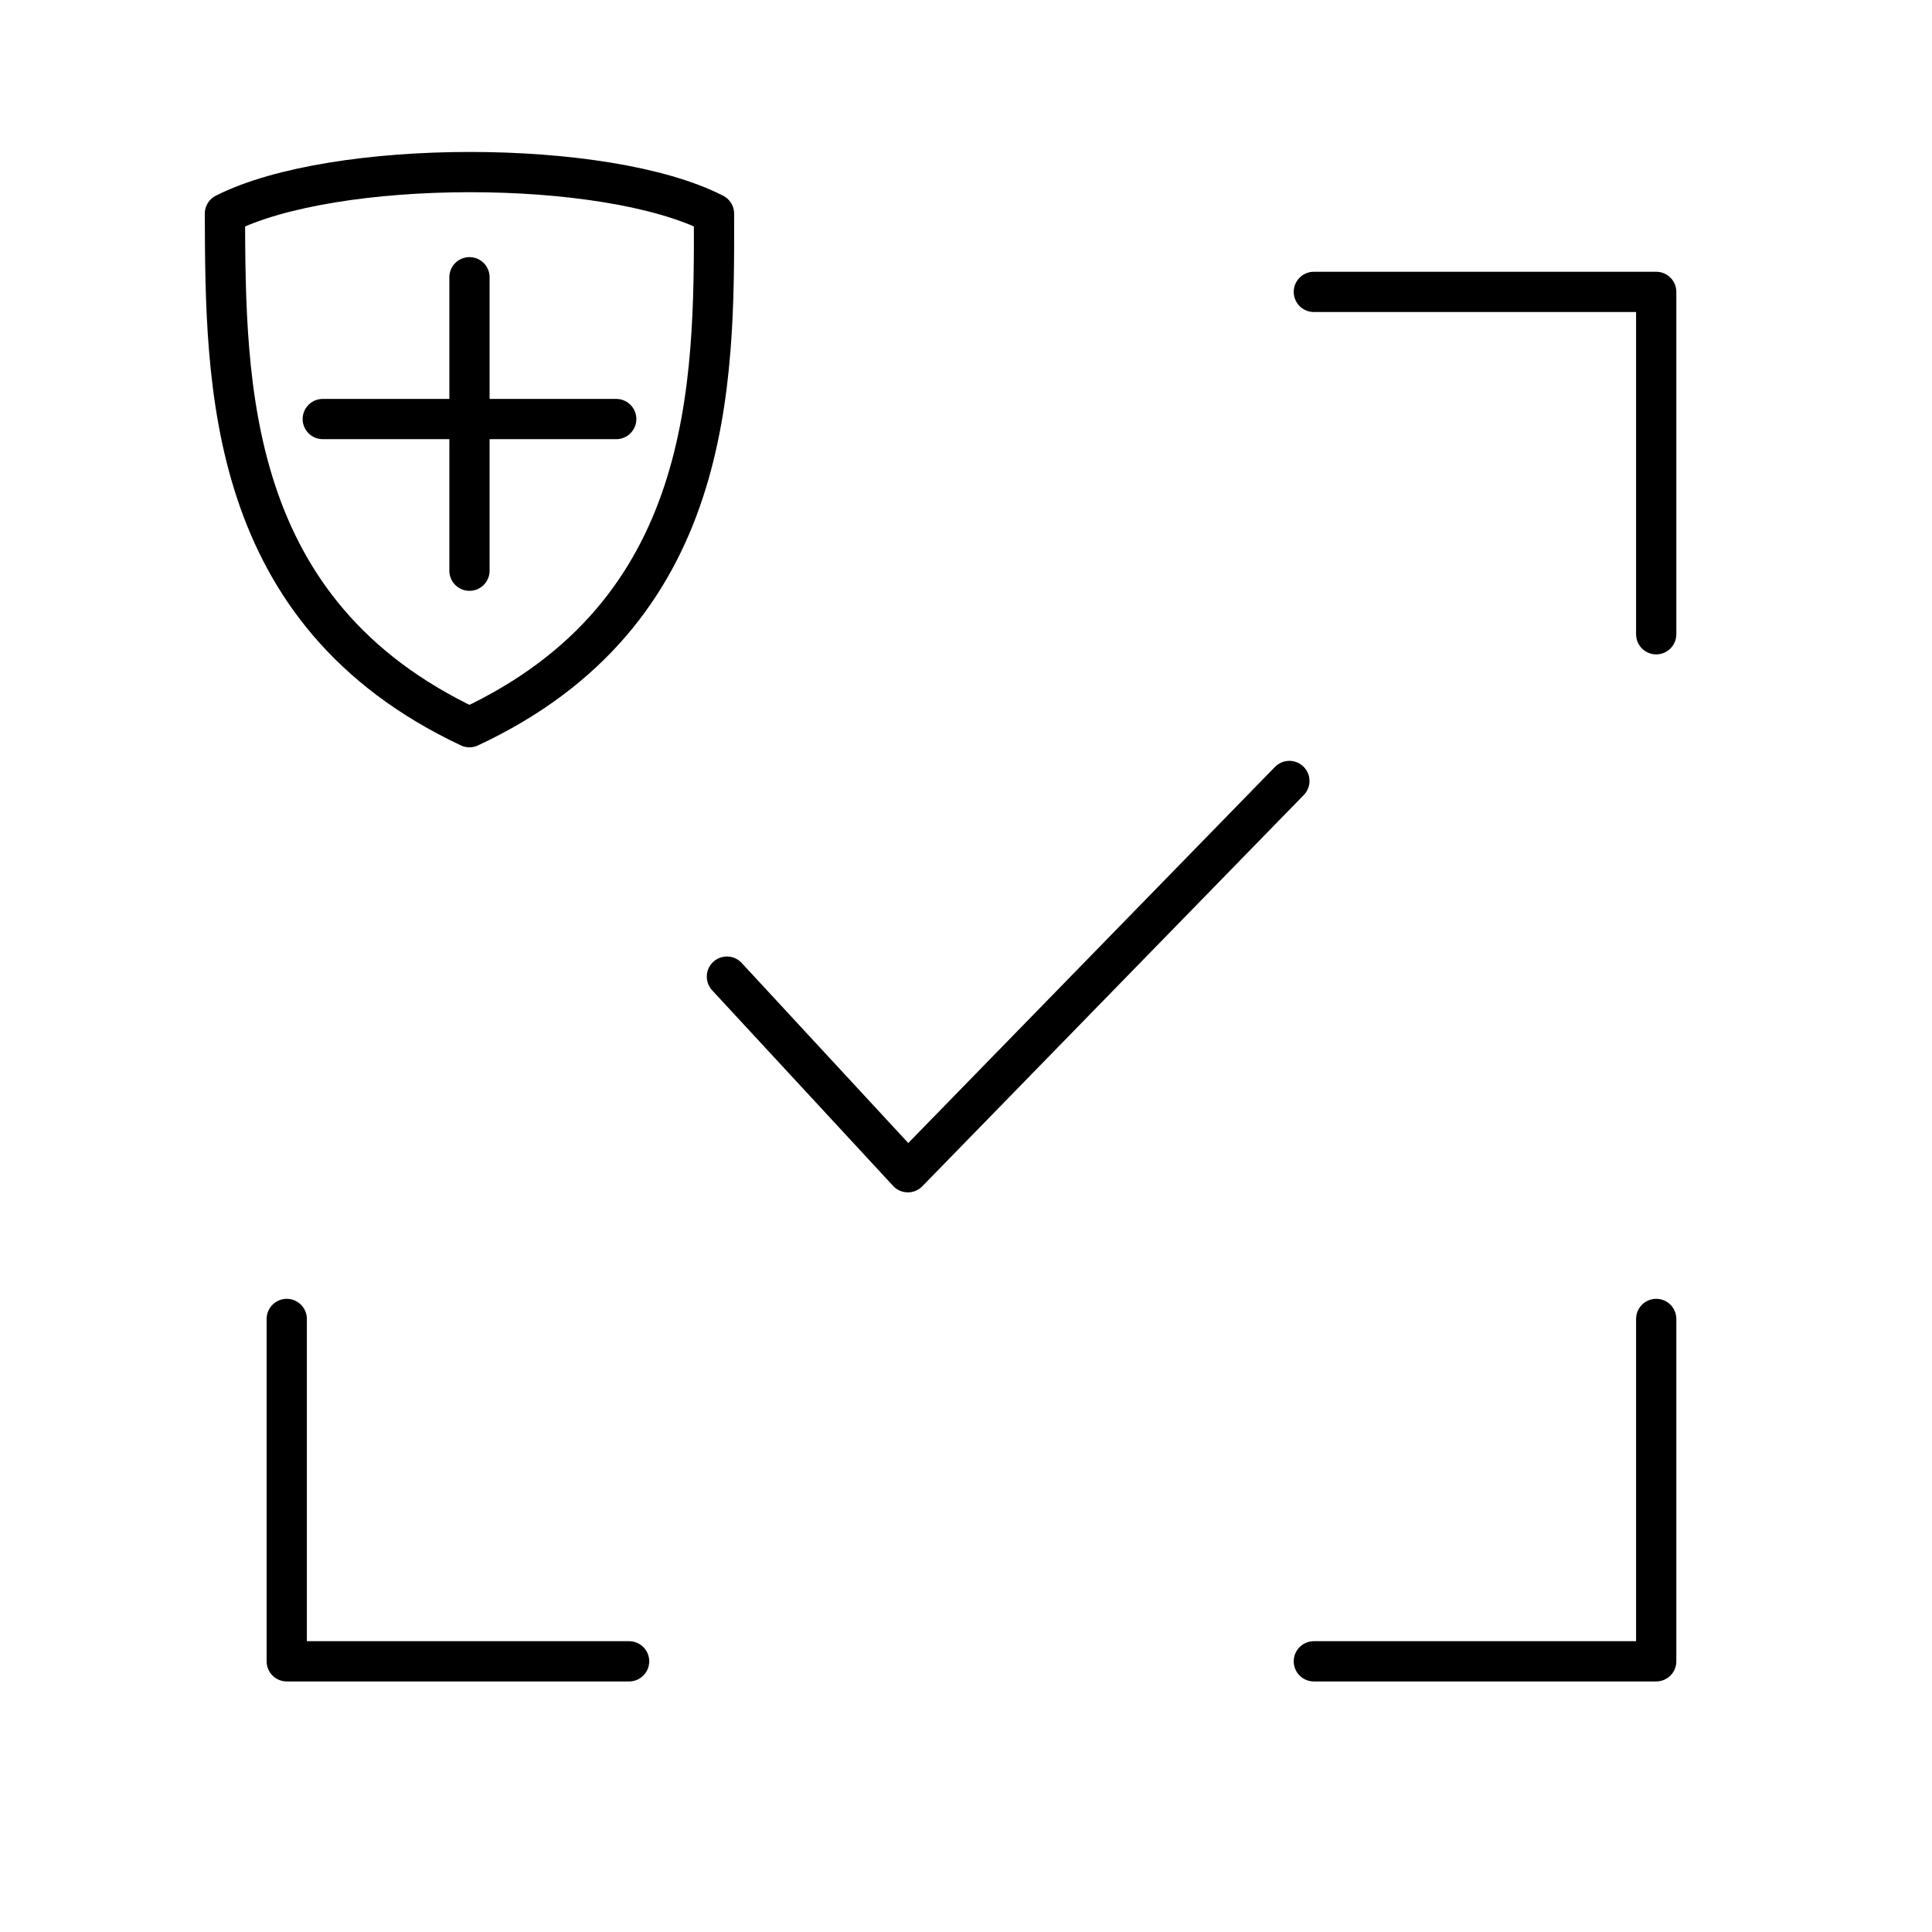 <?xml version="1.0" encoding="utf-8"?><!-- Скачано с сайта svg4.ru / Downloaded from svg4.ru -->
<svg width="800px" height="800px" viewBox="0 0 48 48" xmlns="http://www.w3.org/2000/svg"><defs><style>.a{fill:none;stroke:#000000;stroke-linecap:round;stroke-linejoin:round;}</style></defs><path class="a" d="M32.642,7.252h8.506v8.506"/><path class="a" d="M41.148,32.769v8.506H32.642"/><path class="a" d="M15.63,41.275H7.124V32.769"/><path class="a" d="M18.06,24.264l4.496,4.86,9.478-9.721"/><path class="a" d="M5.588,5.308c2.706-1.371,9.448-1.383,12.151,0,.012,4.266-.006,9.925-6.076,12.759C5.615,15.218,5.604,9.576,5.588,5.308Z"/><path class="a" d="M11.664,6.888v7.291M8.019,10.411h7.291"/></svg>